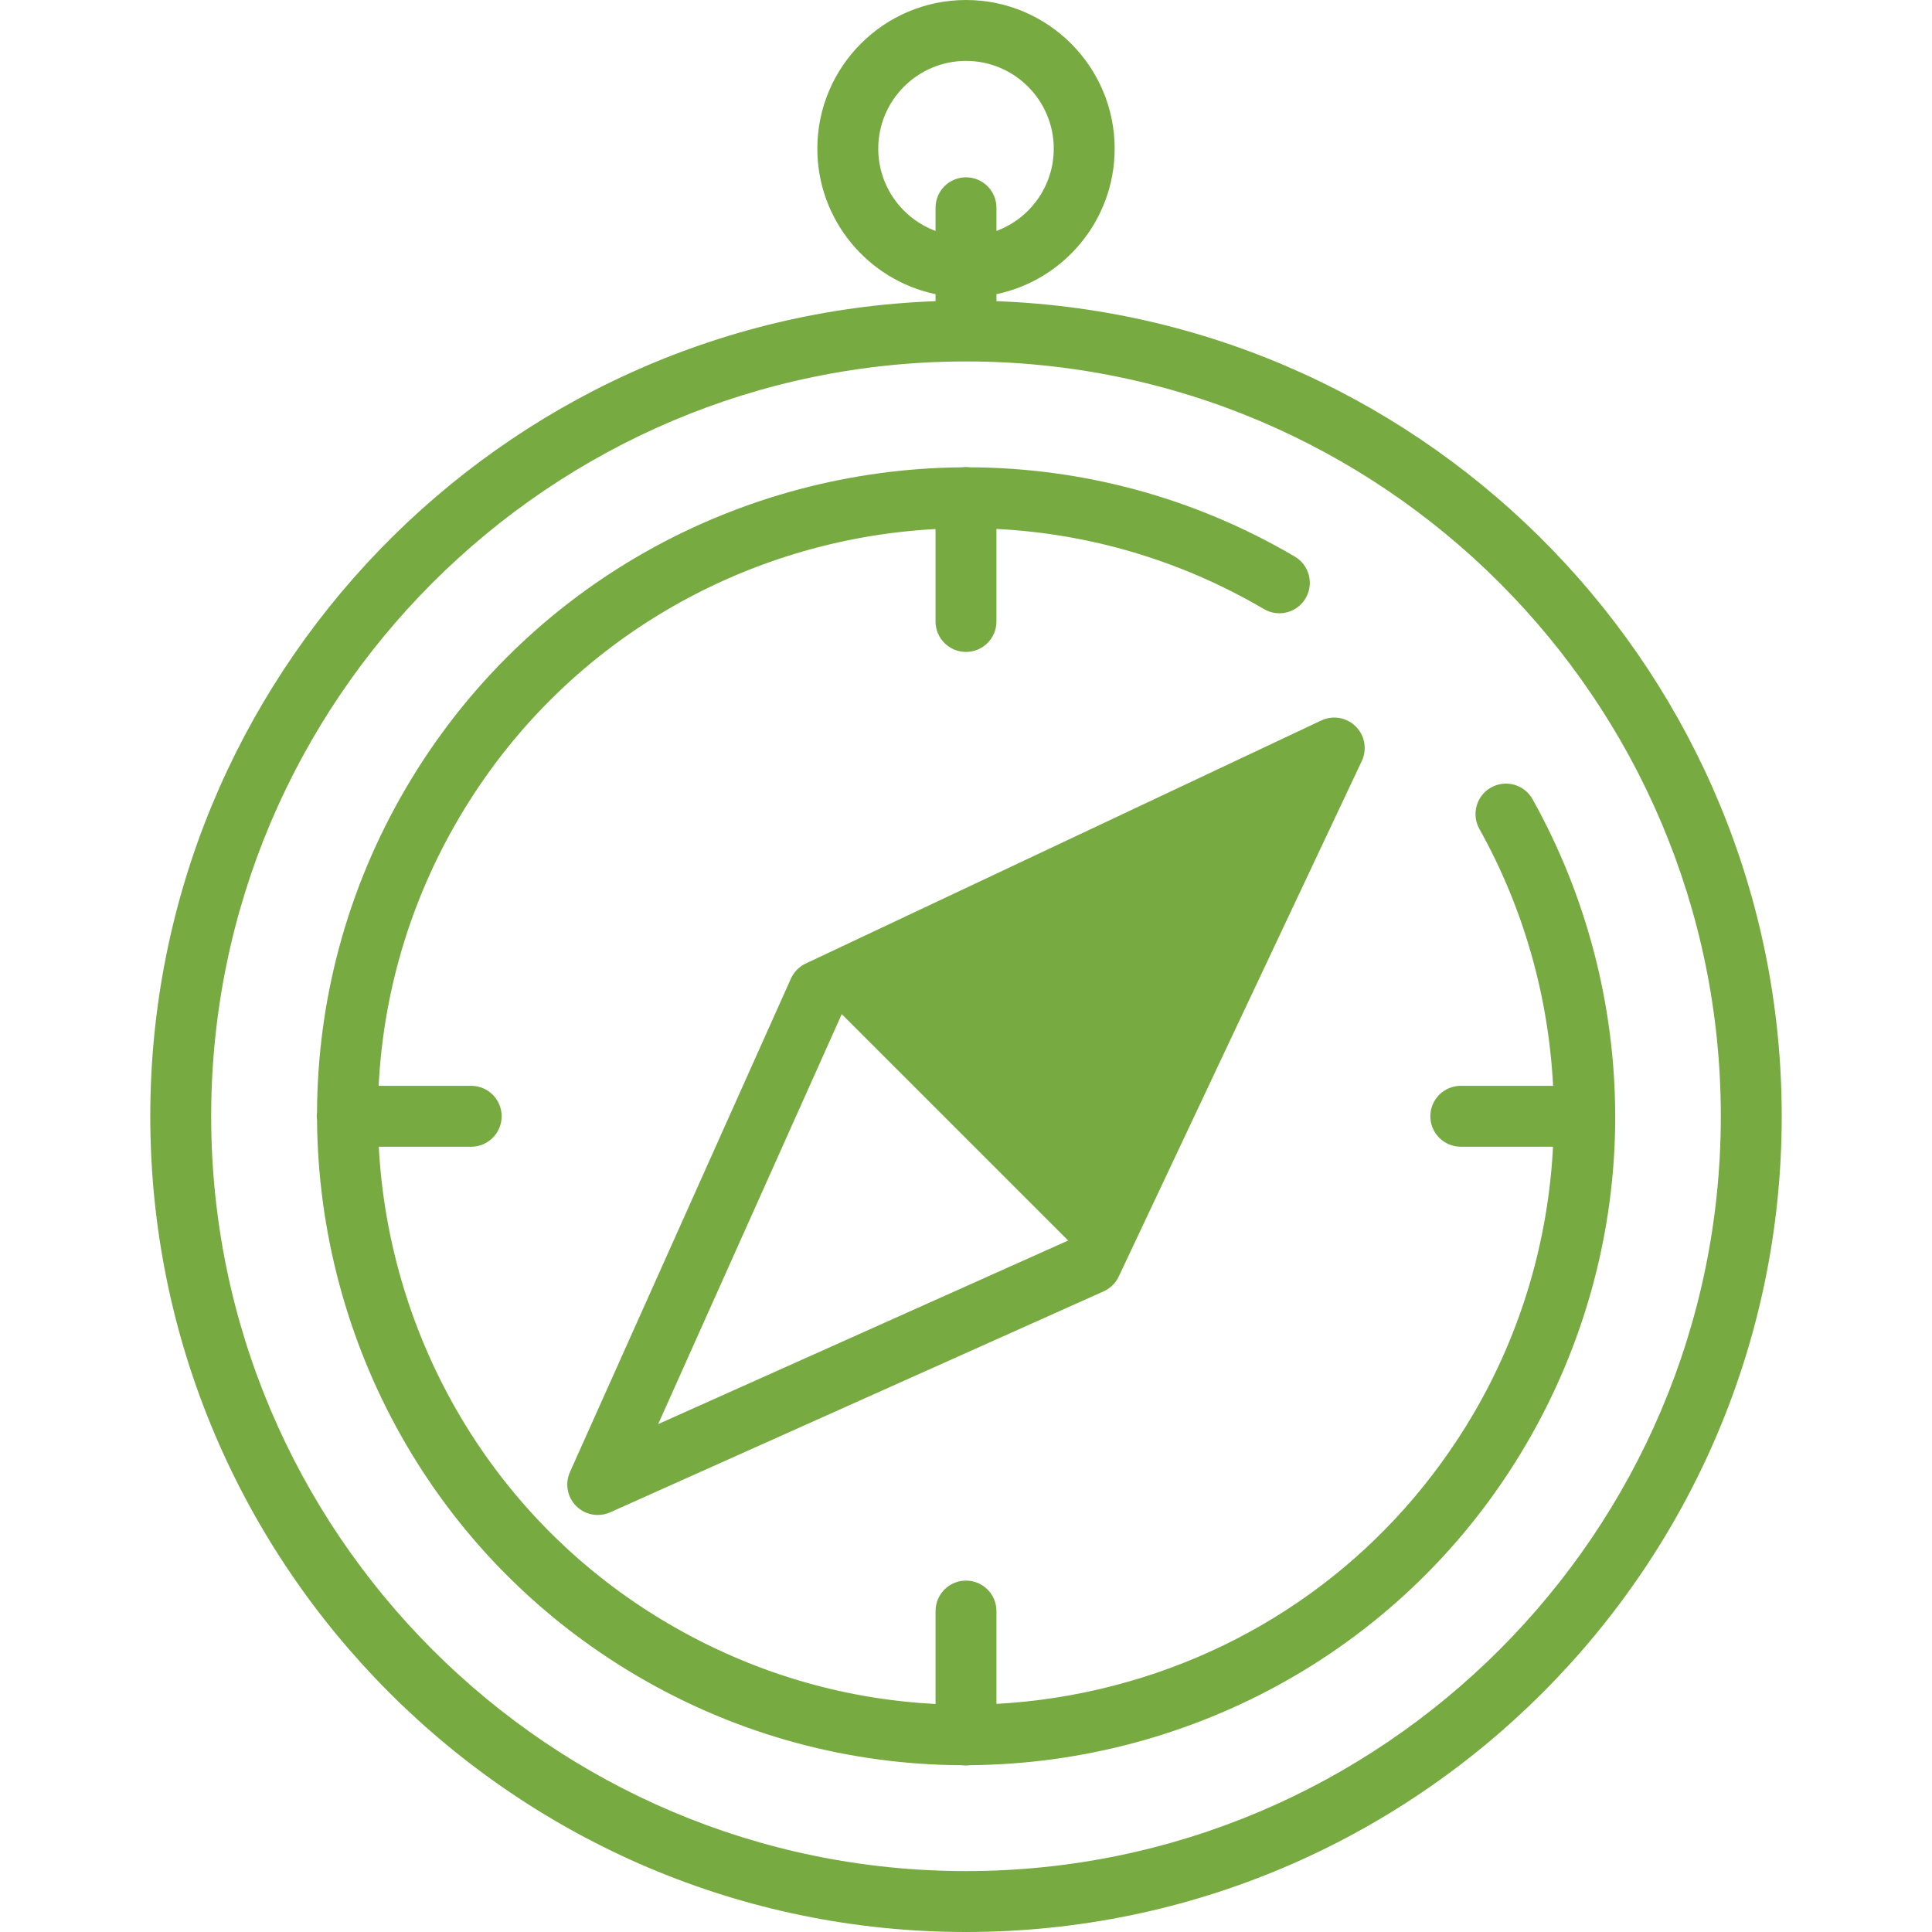<!DOCTYPE svg PUBLIC "-//W3C//DTD SVG 1.1//EN" "http://www.w3.org/Graphics/SVG/1.1/DTD/svg11.dtd">
<!-- Uploaded to: SVG Repo, www.svgrepo.com, Transformed by: SVG Repo Mixer Tools -->
<svg fill="#78AA42" height="800px" width="800px" version="1.1" id="Capa_1" xmlns="http://www.w3.org/2000/svg" xmlns:xlink="http://www.w3.org/1999/xlink" viewBox="0 0 475.8 475.8" xml:space="preserve">
<g id="SVGRepo_bgCarrier" stroke-width="0"/>
<g id="SVGRepo_tracerCarrier" stroke-linecap="round" stroke-linejoin="round"/>
<g id="SVGRepo_iconCarrier"> <path d="M194.778,241.011l-54.415,121.523c-1.271,2.839-0.658,6.168,1.542,8.368c1.437,1.437,3.355,2.197,5.305,2.197 c1.035,0,2.079-0.214,3.063-0.655l121.523-54.415c1.636-0.732,2.955-2.026,3.719-3.647l59.859-126.967 c1.35-2.862,0.757-6.264-1.48-8.501c-2.237-2.238-5.639-2.831-8.501-1.48l-126.967,59.859 C196.804,238.056,195.511,239.375,194.778,241.011z M207.3,249.752l55.756,55.756l-100.966,45.21L207.3,249.752z M245.4,74.17 v-1.724c16.602-3.47,29.111-18.218,29.111-35.835C274.511,16.423,258.087,0,237.9,0s-36.611,16.423-36.611,36.611 c0,17.617,12.509,32.365,29.111,35.835v1.724C123.09,78.13,37.008,166.647,37.008,274.908c0,110.772,90.12,200.892,200.892,200.892 s200.892-90.12,200.892-200.892C438.792,166.647,352.71,78.13,245.4,74.17z M216.289,36.611C216.289,24.694,225.983,15,237.9,15 s21.611,9.694,21.611,21.611c0,9.281-5.881,17.212-14.111,20.267v-5.712c0-4.142-3.358-7.5-7.5-7.5s-7.5,3.358-7.5,7.5v5.712 C222.17,53.823,216.289,45.891,216.289,36.611z M237.9,460.8c-102.501,0-185.892-83.391-185.892-185.892 S135.399,89.016,237.9,89.016s185.892,83.391,185.892,185.892S340.401,460.8,237.9,460.8z M397.784,274.992 c0,0.097,0.004,0.193,0.004,0.29c-0.041,28.243-7.665,56.114-22.048,80.598c-29.507,50.232-82.402,78.393-136.813,78.838 c-0.337,0.046-0.678,0.078-1.028,0.078c-0.327,0-0.648-0.028-0.964-0.069c-27.271-0.116-54.847-7.198-80.008-21.979 c-50.248-29.518-78.417-82.424-78.844-136.854c-0.043-0.324-0.072-0.652-0.072-0.987c0-0.321,0.027-0.635,0.066-0.946 c0.116-27.273,7.2-54.864,21.981-80.027c29.517-50.246,82.419-78.413,136.847-78.843c0.326-0.043,0.657-0.073,0.995-0.073 c0.324,0,0.64,0.027,0.953,0.067c27.271,0.117,54.859,7.201,80.019,21.981c3.571,2.098,4.766,6.694,2.668,10.266 c-2.098,3.571-6.693,4.768-10.266,2.668c-20.76-12.196-43.344-18.606-65.875-19.736v22.79c0,4.142-3.358,7.5-7.5,7.5 s-7.5-3.358-7.5-7.5v-22.764c-46.962,2.508-91.856,27.745-117.408,71.243c-12.195,20.76-18.605,43.344-19.736,65.875h22.79 c4.142,0,7.5,3.358,7.5,7.5s-3.358,7.5-7.5,7.5H93.283c2.508,46.962,27.745,91.856,71.243,117.408 c20.399,11.983,42.905,18.66,65.875,19.824v-22.878c0-4.142,3.358-7.5,7.5-7.5s7.5,3.358,7.5,7.5v22.856 c9.668-0.521,19.354-2.012,28.939-4.503c37.45-9.733,68.869-33.468,88.468-66.832c11.932-20.312,18.483-42.97,19.661-65.875h-22.715 c-4.142,0-7.5-3.358-7.5-7.5s3.358-7.5,7.5-7.5h22.726c-1.121-21.894-7.162-43.594-18.151-63.271 c-2.02-3.616-0.726-8.185,2.891-10.205c3.616-2.021,8.185-0.726,10.205,2.891c13.276,23.771,20.305,50.708,20.357,77.932 c0.001,0.052,0.008,0.102,0.008,0.153C397.789,274.936,397.785,274.964,397.784,274.992z"/> </g>
</svg>
